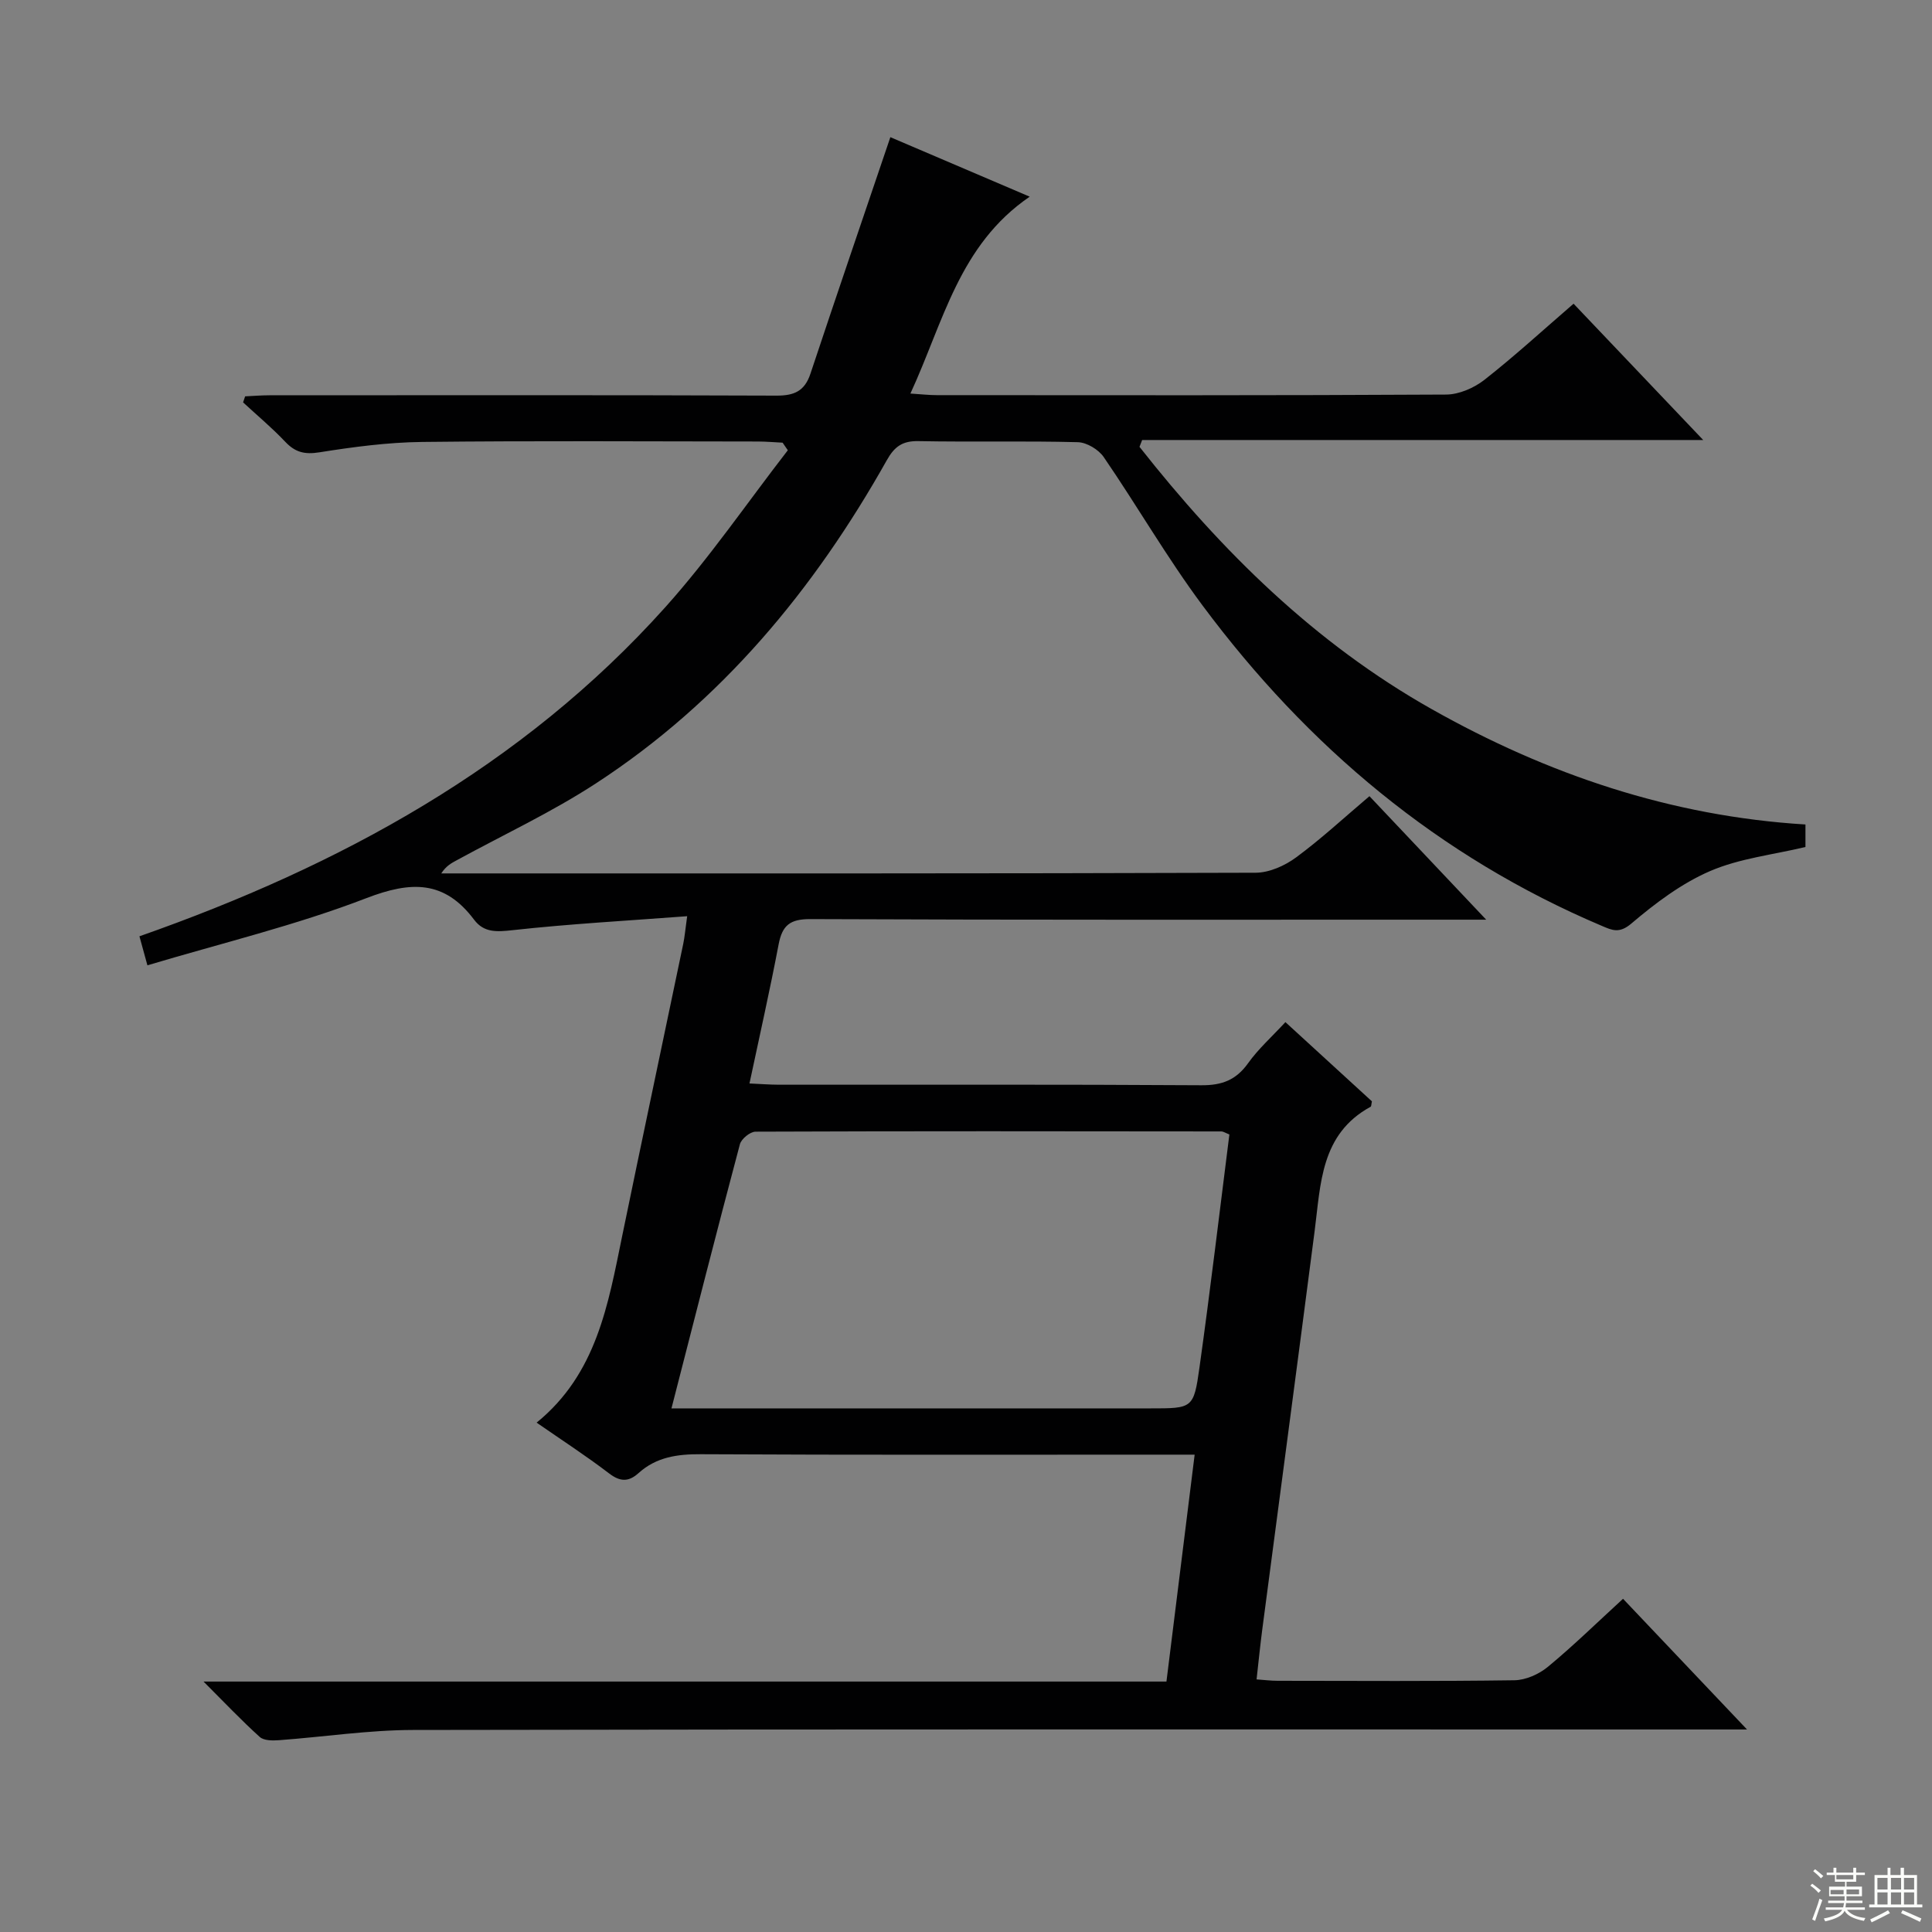 <svg enable-background="new 0 0 400 400" viewBox="0 0 400 400" xmlns="http://www.w3.org/2000/svg"><rect x="0" y="0" width="400" height="400" fill="#808080" stroke="none"/><path d="m42.14 348.15h199.36c1.95-15.66 3.85-31.02 5.84-46.98-2.65 0-4.44 0-6.24 0-32 0-63.99.08-95.98-.09-4.88-.03-9.23.58-12.92 3.91-2.05 1.85-3.8 1.82-6.1.06-4.75-3.63-9.78-6.89-15-10.51 12.43-10.09 14.81-24.47 17.72-38.66 4.15-20.16 8.43-40.28 12.63-60.43.3-1.43.42-2.89.82-5.76-12.45.94-24.32 1.59-36.12 2.89-3.29.36-5.94.56-7.99-2.16-6.15-8.2-13.05-8.03-22.3-4.47-14.61 5.63-29.97 9.31-45.34 13.91-.68-2.47-1.1-4-1.65-6.01 41.52-14.59 79.25-35.1 108.87-68.13 9.15-10.21 16.95-21.63 25.37-32.5-.36-.52-.72-1.05-1.08-1.57-1.71-.08-3.42-.24-5.13-.24-23.16-.02-46.33-.17-69.49.09-7.11.08-14.25 1.03-21.29 2.15-3.03.48-4.98.01-7.04-2.16-2.74-2.9-5.82-5.47-8.75-8.18.14-.42.28-.84.42-1.25 1.68-.08 3.35-.22 5.03-.22 34.99-.01 69.99-.07 104.98.07 3.7.01 5.84-.94 7.04-4.56 5.38-16.19 10.91-32.33 16.54-48.95 8.71 3.72 18.34 7.83 28.85 12.32-14.65 10-17.86 25.97-24.7 40.76 2.32.15 3.88.33 5.45.33 35.16.02 70.32.08 105.48-.12 2.66-.02 5.75-1.36 7.9-3.04 6.25-4.9 12.12-10.29 18.47-15.77 8.82 9.28 17.41 18.3 26.84 28.22-39.33 0-77.75 0-116.16 0-.18.47-.37.94-.55 1.41 16.98 21.57 36.29 40.65 60.47 54.29 23.98 13.53 49.59 22.2 77.41 23.9v4.66c-6.71 1.61-13.63 2.35-19.75 4.99-5.93 2.56-11.35 6.66-16.32 10.88-2.49 2.11-3.99 1.35-6.07.47-33.82-14.33-60.94-37.1-82.7-66.36-7.33-9.85-13.49-20.56-20.44-30.7-1.07-1.57-3.52-3.04-5.36-3.09-10.99-.29-22-.01-32.99-.22-3.32-.07-4.97 1.11-6.57 3.96-15.05 26.78-34.26 49.98-60.2 66.89-9.17 5.98-19.18 10.65-28.81 15.91-1.11.6-2.23 1.18-3.23 2.74h4.14c54.82 0 109.65.05 164.47-.14 2.82-.01 6.04-1.45 8.37-3.17 5.21-3.84 9.98-8.27 15.19-12.68 7.73 8.17 15.35 16.23 24.17 25.57-3.25 0-5.1 0-6.95 0-44.33 0-88.65.07-132.98-.12-4.21-.02-5.81 1.3-6.56 5.21-1.79 9.42-3.91 18.78-6.04 28.82 2.23.1 4.14.25 6.05.26 29.16.02 58.32-.08 87.49.11 4.27.03 7.2-1.07 9.69-4.56 2.1-2.95 4.87-5.42 7.73-8.51 6.09 5.58 12.04 11.03 17.91 16.4-.13.55-.1 1.02-.27 1.12-10.37 5.66-10.32 15.96-11.59 25.74-3.56 27.5-7.23 54.98-10.84 82.48-.43 3.29-.76 6.59-1.18 10.34 1.54.11 2.96.29 4.38.29 16.33.02 32.66.12 48.99-.11 2.35-.03 5.08-1.25 6.93-2.77 5.24-4.33 10.12-9.1 15.57-14.1 8.39 8.85 16.58 17.47 25.67 27.06-2.94 0-4.83 0-6.71 0-89.82 0-179.64-.07-269.46.1-9.26.02-18.52 1.44-27.78 2.12-1.33.1-3.13.09-3.97-.67-3.8-3.43-7.31-7.14-11.64-11.47zm96.88-56.56h6.75 92.42c8.69 0 8.96.04 10.14-8.41 2.25-16.08 4.16-32.2 6.2-48.3-.8-.31-1.24-.63-1.69-.63-32.14-.04-64.28-.08-96.41.05-1.12 0-2.94 1.49-3.24 2.6-4.77 17.9-9.33 35.85-14.17 54.69z" fill="#010102"/><g fill="#fbfcfa"><path d="m374.8 390.4.4-.4c.7.5 1.3 1 1.8 1.4l-.5.5c-.5-.6-1.1-1.1-1.7-1.5zm1 7.3-.6-.3c.5-1.4 1.1-2.8 1.5-4.3.2.1.4.2.6.3-.5 1.3-1 2.8-1.5 4.3zm-.4-10.3.4-.4c.4.3 1 .8 1.7 1.4l-.5.5c-.4-.5-1-1-1.6-1.5zm2.5.3h1.7v-1h.6v1h3.5v-1h.6v1h1.8v.5h-1.8v1.4h-2v1h3.2v2h-3.2v.9h3.3v.5h-3.4c0 .3-.1.6-.1.9h4v.5h-3.7c.7.9 1.9 1.5 3.8 1.7-.1.2-.2.4-.3.6-2.1-.4-3.5-1.1-4-2.1-.4 1-1.8 1.7-4 2.2-.1-.2-.2-.4-.3-.6 2.1-.4 3.4-1 3.8-1.8h-3.4v-.5h3.6c.1-.3.1-.6.2-.9h-3.3v-.5h3.4c0-.3 0-.6 0-.9h-3.2v-2h3.3v-1h-2.1v-1.4h-1.7v-.5zm1.1 3.5v1h2.7c0-.3 0-.4 0-.4 0-.1 0-.2 0-.2 0-.1 0-.2 0-.3h-2.7zm1.2-3v.9h3.5v-.9zm4.7 3h-2.6v.6.4h2.6z"/><path d="m393.6 386.7h.6v1.5h2.7v6.1h1.1v.6h-11v-.6h1.1v-6.1h2.7v-1.5h.6v1.5h2.1v-1.5zm-2.7 8.8.4.6c-1.2.6-2.5 1.3-3.8 1.9-.1-.2-.2-.4-.3-.6 1.2-.6 2.5-1.2 3.7-1.9zm-2.2-6.7v2.4h2.1v-2.4zm0 3v2.5h2.1v-2.5zm2.8-3v2.4h2.1v-2.4zm0 3v2.5h2.1v-2.5zm6 6.1c-1.4-.7-2.7-1.3-3.9-1.8l.3-.6c1.5.6 2.7 1.2 3.9 1.7zm-1.2-9.1h-2.1v2.4h2.1zm-2.1 3v2.5h2.1v-2.5z"/></g></svg>